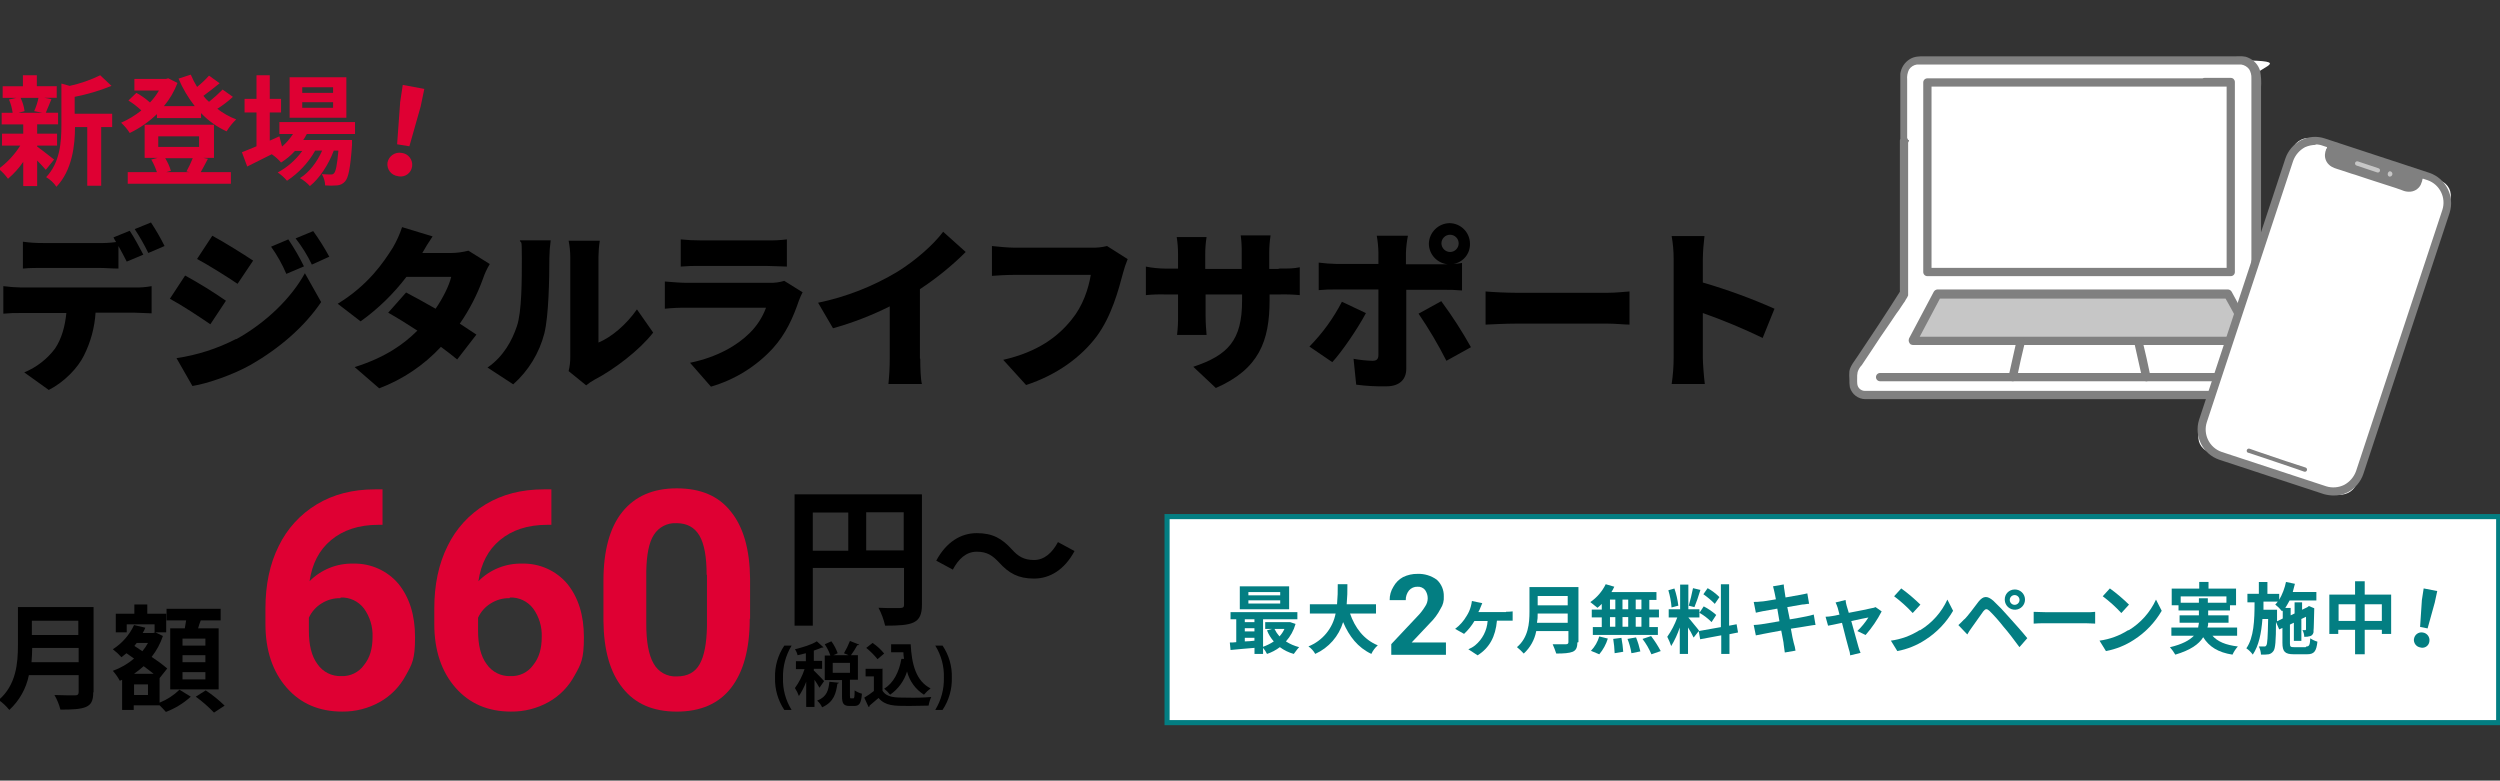<?xml version="1.0" encoding="UTF-8"?>
<svg id="_レイヤー_1" data-name="レイヤー 1" xmlns="http://www.w3.org/2000/svg" xmlns:xlink="http://www.w3.org/1999/xlink" viewBox="0 0 980 306">
  <rect x="0" y="0" width="980" height="306" fill="#333333" stroke="none"/>
  <defs>
    <style>
      .cls-1 {
        stroke-miterlimit: 6.8;
        stroke-width: 203.82px;
      }

      .cls-1, .cls-2 {
        stroke: #fff;
      }

      .cls-1, .cls-2, .cls-3 {
        fill: none;
      }

      .cls-2 {
        stroke-width: 203.63px;
      }

      .cls-2, .cls-4 {
        stroke-miterlimit: 10;
      }

      .cls-5 {
        fill: #df0033;
      }

      .cls-6 {
        fill: #037e82;
      }

      .cls-7 {
        clip-path: url(#clippath-4);
      }

      .cls-8, .cls-4 {
        fill: #fff;
      }

      .cls-9 {
        clip-path: url(#clippath-1);
      }

      .cls-10 {
        clip-path: url(#clippath-3);
      }

      .cls-4 {
        stroke: #037e82;
        stroke-width: 2px;
      }

      .cls-11 {
        clip-path: url(#clippath-2);
      }

      .cls-12 {
        fill: gray;
      }

      .cls-13 {
        fill: #c6c6c6;
      }

      .cls-14 {
        clip-path: url(#clippath);
      }
    </style>
    <clipPath id="clippath">
      <rect class="cls-3" x=".78" y="542.55" width="767" height="783.71"/>
    </clipPath>
    <clipPath id="clippath-1">
      <rect class="cls-3" x="-478.7" y="542.37" width="1188.7" height="304.57"/>
    </clipPath>
    <clipPath id="clippath-2">
      <rect class="cls-3" x="1525.73" y="560.16" width="768.26" height="783.94"/>
    </clipPath>
    <clipPath id="clippath-3">
      <rect class="cls-3" x="1526.24" y="559.61" width="767.76" height="784.5"/>
    </clipPath>
    <clipPath id="clippath-4">
      <rect class="cls-3" x="1046.31" y="559.41" width="1189.85" height="304.87"/>
    </clipPath>
  </defs>
  <g id="_グループ_30" data-name="グループ 30">
    <g id="_グループ_29" data-name="グループ 29">
      <g id="_グループ_69" data-name="グループ 69">
        <rect id="_長方形_10" data-name="長方形 10" class="cls-4" x="457.49" y="202.51" width="521.99" height="80.76"/>
        <g id="_グループ_21" data-name="グループ 21">
          <path id="_パス_47" data-name="パス 47" class="cls-6" d="M507.86,244.57c-.71,2.55-2.01,4.9-3.78,6.87,1.6,1.02,3.35,1.78,5.18,2.24-.7.7-1.54,1.96-2.1,2.66-1.97-.54-3.82-1.45-5.46-2.66-1.52,1.16-3.23,2.06-5.04,2.66-.41-.85-.93-1.66-1.54-2.38v2.38h-3.36v-2.38c-3.36.28-6.72.56-9.39.84l-.28-2.94c.84.02,1.69-.03,2.52-.14v-8.97h-2.24v-2.8h26.2v2.8h-13.45v10.79c1.48-.53,2.89-1.23,4.2-2.1-1.13-1.29-2.03-2.75-2.66-4.34l1.96-.56h-2.66v-2.66h9.81l2.1.7h0ZM505.34,238.82h-19.34v-8.97h19.34v8.97ZM487.96,242.75v1.12h3.78v-1.12h-3.78ZM487.96,247.51h3.78v-1.26h-3.78v1.26ZM487.96,251.43c1.27-.02,2.53-.12,3.78-.28v-1.12h-3.78v1.4h0ZM501.84,232.1h-12.47v1.26h12.47v-1.26ZM501.84,235.32h-12.47v1.26h12.47v-1.26ZM499.59,246.53c.52,1.06,1.18,2.05,1.96,2.94.81-.87,1.47-1.86,1.96-2.94h-3.92Z"/>
          <path id="_パス_48" data-name="パス 48" class="cls-6" d="M529.16,240.36c1.96,5.74,5.46,10.37,10.93,12.61-1.07.93-1.93,2.08-2.52,3.36-5.32-2.52-8.69-6.87-11.07-12.47-1.67,5.54-5.65,10.09-10.93,12.47-.65-1.17-1.56-2.18-2.66-2.94,5.51-2.2,9.53-7.06,10.65-12.89h-10.09v-3.64h10.65c.23-2.61.32-5.23.28-7.85h3.78c.04,2.62-.05,5.24-.28,7.85h11.49v3.64h-10.37l.14-.14Z"/>
          <path id="_パス_49" data-name="パス 49" class="cls-6" d="M566.82,256.69h-21.44v-4.2l10.09-10.72c1.21-1.2,2.26-2.54,3.15-3.99,1.4-1.95,1.4-4.57,0-6.52-.72-.87-1.82-1.34-2.94-1.26-1.29-.05-2.53.49-3.36,1.47-.85,1.08-1.3,2.41-1.26,3.78h-6.31c-.03-1.86.48-3.68,1.47-5.25.87-1.6,2.18-2.92,3.78-3.78,1.77-.86,3.71-1.29,5.67-1.26,2.71-.1,5.38.71,7.57,2.31,1.81,1.67,2.81,4.05,2.73,6.51.12,1.71-.32,3.4-1.26,4.83-1.08,2.11-2.5,4.03-4.2,5.68l-7.15,7.57h13.45v5.04h0v-.21Z"/>
          <path id="_パス_50" data-name="パス 50" class="cls-6" d="M590.44,239.8c.84.02,1.69-.02,2.52-.14v3.64h-6.16c-.56,6.3-2.94,10.65-7.57,13.59l-3.64-2.38c.96-.38,1.86-.9,2.66-1.54,2.87-2.37,4.64-5.81,4.9-9.53h-5.18c-1.1,1.87-2.47,3.57-4.06,5.04l-3.5-1.96c1.82-1.36,3.35-3.07,4.48-5.04.77-1.16,1.33-2.44,1.68-3.78.19-.69.33-1.39.42-2.1l4.06.84c-.28.7-.56,1.26-.7,1.68-.22.63-.5,1.24-.84,1.82h10.79l.14-.14Z"/>
          <path id="_パス_51" data-name="パス 51" class="cls-6" d="M618.32,251.85c0,2.1-.56,3.08-1.82,3.64-1.4.56-3.5.7-6.45.7-.41-1.24-.87-2.45-1.4-3.64h5.19c.7,0,.98-.28.98-.84v-4.34h-12.61c-.63,3.4-2.35,6.49-4.9,8.83-.82-.91-1.71-1.75-2.66-2.52,4.48-3.78,4.9-9.39,4.9-13.87v-9.67h19.2v21.58h0l-.43.14ZM614.54,244.15v-3.64h-11.77c.04,1.22-.05,2.44-.28,3.64h12.05ZM602.77,233.64v3.64h11.77v-3.64h-11.77Z"/>
          <path id="_パス_52" data-name="パス 52" class="cls-6" d="M627.89,236.72c-.52.55-1.09,1.07-1.68,1.54l-2.8-2.24c2.58-1.78,4.66-4.19,6.03-7.01l3.36.98c-.32.73-.69,1.43-1.12,2.1h17.65v3.08h-2.8v3.78h3.78v3.08h-3.78v3.78h3.36v3.09h-25.5v-3.08h3.5v-3.79h-3.92v-3.08h3.92v-2.1h0v-.14ZM623.69,255.08c1.5-1.58,2.61-3.5,3.22-5.6l3.36.84c-.69,2.26-1.84,4.36-3.36,6.16l-3.36-1.4h.14,0ZM631.11,238.82h2.1v-3.78h-2.1v3.78ZM631.11,245.69h2.1v-3.78h-2.1v3.78ZM635.6,250.03c.34,1.81.58,3.63.7,5.46l-3.36.56c-.07-1.88-.26-3.75-.56-5.6l3.22-.42h0ZM638.26,238.82v-3.78h-2.25v3.78h2.25ZM636.02,241.9v3.78h2.24v-3.78h-2.24ZM641.34,249.89c.71,1.77,1.27,3.6,1.68,5.46l-3.5.7c-.3-1.92-.82-3.8-1.54-5.6l3.22-.56h.14,0ZM643.44,235.04h-2.24v3.78h2.24v-3.78ZM643.44,241.9h-2.24v3.78h2.24v-3.78ZM647.22,249.33c1.42,1.85,2.69,3.82,3.78,5.89l-3.64,1.26c-.91-2.15-2.08-4.17-3.5-6.02l3.36-1.12h0Z"/>
          <path id="_パス_53" data-name="パス 53" class="cls-6" d="M663.8,249.75c-.6-1.32-1.3-2.58-2.1-3.78v10.37h-3.23v-10.37c-.84,2.55-1.97,4.99-3.36,7.29-.43-1.25-.94-2.46-1.54-3.64,1.64-2.34,2.96-4.88,3.92-7.57h-3.36v-3.22h4.48v-9.67h3.22v9.67h4.34v3.22h-4.34c.84,1.12,3.64,4.34,4.2,5.18l-2.1,2.66h0l-.14-.14ZM655.25,238.12c-.17-2.28-.6-4.54-1.26-6.73l2.38-.7c.75,2.18,1.26,4.44,1.54,6.73l-2.66.7h0ZM666.6,231.12c-.7,2.38-1.68,5.18-2.38,6.87l-2.24-.56c.56-1.82,1.26-4.76,1.68-6.87l2.94.7h0v-.14ZM677.95,248.35v7.99h-3.22v-7.29l-8.27,1.54-.56-3.22,8.69-1.54v-16.81h3.22v16.25l2.94-.56.56,3.22-3.5.7h0l.14-.28ZM667.86,237.7c1.77.9,3.42,2.04,4.9,3.36l-1.82,2.8c-1.42-1.42-3.02-2.65-4.76-3.64l1.68-2.52h0ZM672.2,236.72c-1.37-1.4-2.88-2.66-4.48-3.78l1.68-2.38c1.69.96,3.24,2.13,4.62,3.5l-1.82,2.66h0Z"/>
        </g>
        <g id="_グループ_20" data-name="グループ 20">
          <path id="_パス_54" data-name="パス 54" class="cls-6" d="M711.55,244.99c-.7,0-1.96.29-3.08.44-1.4.29-3.78.58-6.45,1.02.42,2.48.84,4.52,1.12,5.54.32,1,.55,2.02.7,3.06l-4.2.73c-.14-1.17-.28-2.19-.42-3.06,0-.87-.56-3.06-.98-5.54-2.94.58-5.74,1.02-7.01,1.31s-2.24.44-2.94.58l-.84-4.08c1.03-.03,2.06-.13,3.08-.29,1.4-.15,4.06-.73,7.01-1.17l-.84-4.95c-2.52.44-4.9.87-5.74,1.02-.98.15-1.82.44-2.66.58l-.84-4.23c.94.02,1.87-.02,2.8-.15.98,0,3.22-.44,5.89-.87-.28-1.31-.42-2.33-.56-2.77-.14-.87-.42-1.6-.56-2.33l4.2-.73c.03.78.13,1.56.28,2.33,0,.44.28,1.46.42,2.77,2.52-.44,4.76-.87,5.74-1.02s2.1-.44,2.8-.58l.7,4.08c-.7,0-1.82.29-2.66.29l-5.89,1.02.98,4.81c2.66-.44,5.04-.87,6.45-1.17.99-.19,1.97-.44,2.94-.73l.7,4.08h-.14,0Z"/>
          <path id="_パス_55" data-name="パス 55" class="cls-6" d="M728.08,247.37c1.65-1.6,3.11-3.38,4.34-5.32-.7.14-3.64.7-6.72,1.4,1.12,4.06,2.38,8.55,2.8,10.09.22.81.5,1.61.84,2.38l-4.06.98c-.07-.86-.26-1.71-.56-2.52-.42-1.54-1.68-6.17-2.66-10.23-2.52.56-4.62.98-5.46,1.12l-.98-3.5c.89-.02,1.78-.12,2.66-.28.42,0,1.4-.28,2.8-.56-.28-1.12-.56-2.1-.7-2.66-.23-.72-.51-1.42-.84-2.1l3.92-.98c.07.76.21,1.51.42,2.24l.84,2.8c3.78-.7,7.85-1.54,8.97-1.82.53-.06,1.05-.2,1.54-.42l2.38,1.68c-1.71,3.33-3.83,6.44-6.3,9.25l-3.22-1.54h0Z"/>
          <path id="_パス_56" data-name="パス 56" class="cls-6" d="M752.72,247.03c4.67-2.85,8.37-7.02,10.65-11.99l2.24,4.39c-2.68,4.62-6.42,8.53-10.93,11.4-3.32,2.17-7.03,3.66-10.93,4.39l-2.52-4.09c3.99-.53,7.81-1.93,11.21-4.09h.28ZM752.72,237.09l-2.94,3.22c-2.23-2.41-4.66-4.61-7.29-6.58l2.8-3.07c2.68,1.95,5.21,4.1,7.57,6.43h-.14,0Z"/>
          <path id="_パス_57" data-name="パス 57" class="cls-6" d="M770.04,242.82c1.4-1.47,3.64-4.4,5.6-7.04,1.82-2.2,3.36-2.35,5.74-.29,2.12,2,4.13,4.1,6.03,6.31,1.96,2.2,5.18,5.72,7.29,8.36l-3.08,3.52c-1.82-2.49-4.48-6.02-6.3-8.07-1.69-2.17-3.51-4.23-5.46-6.16-.98-.88-1.54-.88-2.38.15-1.12,1.61-3.22,4.55-4.48,6.31-.67.89-1.28,1.82-1.82,2.79l-3.5-3.67c.84-.73,1.54-1.47,2.38-2.35h0v.15ZM789.65,231.08c2.19-.1,4.05,1.59,4.15,3.78.1,2.19-1.59,4.05-3.78,4.15-2.19.1-4.05-1.59-4.15-3.78,0-.06,0-.12,0-.18-.06-2.13,1.62-3.91,3.75-3.96,0,0,.02,0,.03,0ZM789.65,237.09c1.05.05,1.95-.77,2-1.82.05-1.05-.77-1.95-1.82-2-1.05-.05-1.95.77-2,1.82,0,.03,0,.06,0,.09,0,1.02.8,1.87,1.82,1.91Z"/>
          <path id="_パス_58" data-name="パス 58" class="cls-6" d="M797.2,239.84c1.12,0,3.22.14,4.76.14h15.84c1.17.04,2.34-.01,3.5-.14v4.62c-.7,0-2.24-.14-3.5-.14h-15.84c-1.68,0-3.64,0-4.76.14v-4.62Z"/>
          <path id="_パス_59" data-name="パス 59" class="cls-6" d="M834.5,247.03c4.67-2.85,8.37-7.02,10.65-11.99l2.24,4.39c-2.68,4.62-6.42,8.53-10.93,11.4-3.32,2.17-7.03,3.66-10.93,4.39l-2.52-4.09c3.99-.53,7.81-1.93,11.21-4.09h.28ZM834.5,237.09l-2.94,3.22c-2.23-2.41-4.66-4.61-7.29-6.58l2.8-3.07c2.68,1.95,5.21,4.1,7.57,6.43h-.14,0Z"/>
          <path id="_パス_60" data-name="パス 60" class="cls-6" d="M867.15,249.06c2.1,2.47,5.32,3.78,10.09,4.36-.86.95-1.57,2.03-2.1,3.2-5.6-.87-9.11-3.05-11.49-6.83-1.68,2.76-5.04,5.09-10.93,6.83-.61-1.03-1.31-2.01-2.1-2.91,4.9-1.16,7.71-2.76,9.39-4.51h-8.83v-3.2h10.51c0-.58.28-1.31.28-1.89h-7.57v-2.91h7.57v-1.89h-7.99v-2.04h-2.67v-6.54h10.79v-2.62h3.64v2.62h10.79v6.54h-2.38v2.04h-8.55v1.89h7.99v2.91h-7.99c.04.64-.05,1.29-.28,1.89h11.63v3.2h-9.67l-.14-.15ZM861.97,236.27v-1.74h3.5v1.74h7.29v-2.47h-17.93v2.47h7.15Z"/>
          <path id="_パス_61" data-name="パス 61" class="cls-6" d="M904.09,253.42c1.12,0,1.4-.58,1.54-3.2.86.58,1.8,1.02,2.8,1.31-.42,3.78-1.26,4.94-4.06,4.94h-5.18c-3.5,0-4.48-1.02-4.48-4.51v-5.81l-1.26.58-1.26-2.91c0,7.41-.28,10.46-.98,11.34-.42.65-1.07,1.11-1.82,1.31-1.02.14-2.05.18-3.08.14-.06-1.11-.35-2.2-.84-3.2h2.1c.42,0,.56,0,.84-.44.42-.58.56-3.2.7-10.32h-2.24c-.42,5.52-1.4,10.46-3.78,13.95-.69-.96-1.55-1.8-2.52-2.47,2.94-4.21,3.22-10.9,3.22-18.02h-2.8v-3.34h4.48v-4.64h3.36v4.65h4.62v2.32c1.26-2.17,2.16-4.52,2.66-6.98l3.5.73c-.28,1.02-.56,2.18-.84,3.2h9.25v3.34h-10.5c-.56,1.02-1.12,2.04-1.68,2.91h2.1v2.91l1.54-.73v-4.36h2.94v2.9l2.1-1.02h0l.56-.44,2.1.87v.44c-.14,4.36-.14,7.41-.28,8.43.14.9-.4,1.76-1.26,2.04-.77.24-1.58.34-2.38.29,0-.92-.24-1.82-.7-2.62h.98c.28,0,.42,0,.42-.44v-4.8l-1.82.87v8.58h-2.94v-7.12l-1.54.73v7.41c0,1.31.28,1.45,1.68,1.45h4.48l.28-.29ZM894.84,242.52v-3.2l-.28.29c-.78-.98-1.67-1.85-2.66-2.62.36-.36.69-.75.98-1.16h-5.6v3.2h5.32v4.51l2.38-1.16h0l-.15.15Z"/>
          <path id="_パス_62" data-name="パス 62" class="cls-6" d="M937.33,233.23v15.26h-3.64v-1.6h-6.72v9.59h-3.78v-9.59h-6.59v1.6h-3.5v-15.4h10.09v-5.23h3.78v5.23h10.37v.15ZM923.32,243.4v-6.54h-6.59v6.54h6.59ZM933.68,243.4v-6.54h-6.72v6.54h6.72Z"/>
          <path id="_パス_63" data-name="パス 63" class="cls-6" d="M946.29,250.44c.22-1.61,1.7-2.74,3.31-2.52.06,0,.12.02.19.03,1.64.24,2.78,1.77,2.54,3.42,0,.03-.01.07-.02.1-.17,1.52-1.54,2.6-3.05,2.43-.15-.02-.3-.05-.45-.09-1.64-.24-2.78-1.77-2.54-3.42,0-.03.01-.07.02-.1h0v.15ZM949.38,235.2l.7-4.54,5.32,1.03-.98,4.54-2.8,10.11-2.94-.59.7-10.55h0Z"/>
        </g>
      </g>
      <g id="_グループ_14" data-name="グループ 14">
        <path id="_パス_42" data-name="パス 42" class="cls-5" d="M149.95,191.82v13.91h-1.69c-7.67,0-13.78,2.08-18.47,5.98s-7.41,9.23-8.45,16.12c4.53-4.56,10.74-7.06,17.17-6.89,6.79-.17,13.3,2.74,17.69,7.93,4.29,5.33,6.5,12.22,6.5,20.94s-1.17,10.53-3.64,14.96c-2.33,4.36-5.84,7.97-10.14,10.4-4.53,2.54-9.64,3.84-14.83,3.77-8.97,0-16.26-3.12-21.72-9.36s-8.32-14.56-8.32-24.96v-6.11c0-9.23,1.69-17.43,5.2-24.45,3.29-6.8,8.48-12.49,14.96-16.38,6.5-3.9,14.04-5.85,22.76-5.85h2.99ZM133.43,234.48c-2.62-.05-5.2.67-7.41,2.08-2.17,1.33-3.89,3.28-4.94,5.59v5.07c0,5.59,1.04,10.01,3.38,13.13,2.11,3.07,5.64,4.84,9.36,4.68,3.48.15,6.81-1.46,8.84-4.29,2.34-2.86,3.38-6.5,3.38-11.05.16-4-1.03-7.94-3.38-11.18-2.16-2.82-5.55-4.42-9.1-4.29h0l-.13.26Z"/>
        <path id="_パス_43" data-name="パス 43" class="cls-5" d="M216.14,191.82v13.91h-1.69c-7.67,0-13.78,2.08-18.47,5.98s-7.41,9.23-8.45,16.12c4.53-4.56,10.74-7.06,17.17-6.89,6.79-.17,13.3,2.74,17.69,7.93,4.29,5.33,6.5,12.22,6.5,20.94s-1.17,10.53-3.64,14.96c-2.33,4.36-5.84,7.97-10.14,10.4-4.53,2.54-9.64,3.84-14.83,3.77-8.97,0-16.26-3.12-21.72-9.36s-8.32-14.56-8.32-24.96v-6.11c0-9.23,1.69-17.43,5.2-24.45,3.29-6.8,8.48-12.49,14.96-16.38,6.5-3.9,14.04-5.85,22.76-5.85h2.99ZM199.75,234.48c-2.62-.05-5.2.67-7.41,2.08-2.17,1.33-3.89,3.28-4.94,5.59v5.07c0,5.59,1.04,10.01,3.38,13.13,2.11,3.07,5.64,4.84,9.36,4.68,3.48.15,6.81-1.46,8.84-4.29,2.34-2.86,3.38-6.5,3.38-11.05.16-4-1.03-7.94-3.38-11.18-2.16-2.82-5.55-4.42-9.1-4.29h0l-.13.26Z"/>
        <path id="_パス_44" data-name="パス 44" class="cls-5" d="M293.9,242.54c0,11.83-2.47,20.81-7.28,27.05s-11.96,9.36-21.33,9.36-16.39-3.12-21.2-9.23c-4.94-6.11-7.41-14.82-7.54-26.27v-15.74c0-11.83,2.47-20.94,7.41-27.05s11.96-9.23,21.33-9.23,16.39,2.99,21.2,9.1c4.94,6.11,7.41,14.82,7.54,26.27v15.74h-.13ZM277,225.37c0-7.02-.91-12.22-2.86-15.48s-4.94-4.81-8.97-4.81c-3.56-.2-6.94,1.54-8.84,4.55-1.95,2.99-2.86,7.8-2.99,14.3v20.68c0,6.89.91,12.09,2.86,15.48,1.8,3.31,5.34,5.28,9.1,5.07,4.16,0,7.15-1.56,8.97-4.81s2.73-8.19,2.86-14.82v-20.28h0l-.13.13Z"/>
        <path id="_パス_45" data-name="パス 45" d="M36.55,271.41c0,3.25-.78,4.81-2.86,5.72-2.21.91-5.33,1.04-10.01,1.04-.5-2.01-1.29-3.94-2.34-5.72,3.25.13,7.02.13,8.06.13s1.43-.39,1.43-1.3v-6.63H11.32c-1.05,5.25-3.74,10.03-7.67,13.65-1.19-1.49-2.59-2.81-4.16-3.9,6.89-5.85,7.54-14.57,7.54-21.46v-14.96h29.65v33.42h-.13ZM30.83,259.57v-5.59H12.62c0,1.69-.13,3.64-.26,5.59h18.47ZM12.49,243.32v5.59h18.21v-5.59H12.49Z"/>
        <path id="_パス_46" data-name="パス 46" d="M62.56,275.44c2.91-1.16,5.56-2.89,7.8-5.07l4.42,2.73c-2.85,2.59-6.16,4.62-9.75,5.98-.65-.78-1.56-1.69-2.47-2.6h-10.14v1.82h-4.55v-11.83l-.91.39c-.76-1.4-1.68-2.71-2.73-3.9,3.04-1.09,5.86-2.72,8.32-4.81l-2.99-2.08-1.95,1.56c-1.03-1.14-2.16-2.19-3.38-3.12,3.62-2.31,6.51-5.6,8.32-9.49l4.42,1.04c-.27.73-.62,1.43-1.04,2.08h4.16l.78-.26,2.99,1.43c-1,2.96-2.49,5.73-4.42,8.19,2.13,1.39,4.17,2.91,6.11,4.55l-2.99,3.77h0v9.36h0v.26ZM49.81,247.87h-4.42v-7.28h7.28v-3.64h5.07v3.64h7.41v7.28h-4.55v-3.12h-10.92v3.12h.13ZM58.01,268.29h-5.46v4.16h5.46v-4.16ZM60.22,264.13c-1.17-.91-2.47-1.95-3.9-2.99-1.2,1.07-2.46,2.07-3.77,2.99h7.67ZM53.59,252.03c-.26.39-.65.78-.91,1.17l3.12,2.08c.85-1,1.6-2.09,2.21-3.25h-4.42ZM72.44,246.31c.13-1.04.39-2.08.52-3.12h-7.67v-4.55h21.2v4.55h-7.8c-.4,1.02-.75,2.06-1.04,3.12h8.06v23.93h-18.99v-23.93h5.72,0ZM80.51,250.34h-8.97v2.73h8.97v-2.73ZM80.51,256.84h-8.97v2.73h8.97v-2.73ZM80.51,263.47h-8.97v2.86h8.97v-2.86ZM80.64,270.63c2.65,1.76,5.13,3.76,7.41,5.98l-4.16,2.73c-2.19-2.3-4.58-4.39-7.15-6.24l3.9-2.47h0Z"/>
        <path id="_パス_64" data-name="パス 64" d="M361.4,193.9v43.17c0,7.41-3.64,8.19-14.43,8.19-.56-2.44-1.43-4.81-2.6-7.02,2.34.13,4.68.13,6.5.13,3.12,0,3.51,0,3.51-1.43v-14.3h-35.76v22.63h-7.15v-51.5h49.81l.13.13ZM318.61,200.92v14.96h13.91v-14.96h-13.91ZM339.55,215.75h14.7v-14.95h-14.7v14.95Z"/>
        <path id="_パス_65" data-name="パス 65" d="M421.22,216.01c-3.9,7.28-9.62,10.79-15.86,10.79s-9.88-2.08-13.78-6.37c-2.47-2.6-4.55-4.16-8.71-4.16s-7.15,2.86-9.36,7.02l-6.5-3.51c3.9-7.28,9.62-10.79,15.86-10.79s9.88,2.08,13.78,6.37c2.47,2.73,4.68,4.16,8.71,4.16s7.15-2.86,9.36-7.02l6.5,3.51Z"/>
        <g id="_グループ_19" data-name="グループ 19">
          <path id="_パス_66" data-name="パス 66" d="M307.45,278.3c-2.49-3.73-3.76-8.13-3.64-12.61-.14-4.48,1.13-8.9,3.64-12.61h2.86c-2.31,3.79-3.49,8.17-3.38,12.61-.15,4.45,1.03,8.84,3.38,12.61h-2.86Z"/>
          <path id="_パス_67" data-name="パス 67" d="M319.28,263.09c.78.78,3.25,3.25,3.77,3.9l-1.82,2.6c-.6-1.07-1.25-2.11-1.95-3.12v10.66h-3.25v-9.88c-.74,1.97-1.7,3.84-2.86,5.59-.39-1.1-.91-2.15-1.56-3.12,1.64-2.26,2.91-4.76,3.77-7.41h-3.38v-3.12h3.9v-3.12c-1.04.26-2.21.52-3.25.78-.18-.84-.53-1.64-1.04-2.34,3.12-.78,6.63-1.82,8.58-3.12l2.6,2.34c0,.13-.39.13-.65.13-.91.39-1.95.78-3.12,1.17v4.02h3.25v3.12h-3.25v.78h0l.26.13ZM328.9,267.51c0,.26-.26.39-.65.52-.52,3.64-1.3,7.15-5.98,9.23-.44-1-1.11-1.89-1.95-2.6,3.9-1.56,4.42-4.16,4.81-7.41l3.77.39h0v-.13ZM333.19,272.84c0,.78,0,.91.39.91h.91c.39,0,.52-.39.52-3.12.88.59,1.84,1.03,2.86,1.3-.26,3.77-1.04,4.81-2.99,4.81h-1.82c-2.47,0-2.99-1.04-2.99-3.9v-6.24h-6.77v-9.62h2.21c-.52-1.57-1.27-3.06-2.21-4.42l2.6-1.17c1.05,1.43,1.88,3.01,2.47,4.68l-1.69.78h5.98l-1.82-.78c.91-1.54,1.69-3.15,2.34-4.81l3.64,1.43c0,.13-.39.26-.78.26-.73,1.36-1.56,2.66-2.47,3.9h2.73v9.62h-3.12v6.24h0v.13ZM326.43,259.84v3.9h6.76v-3.9h-6.76Z"/>
          <path id="_パス_68" data-name="パス 68" d="M345.94,262.04v8.71c1.69,2.73,4.94,2.73,9.75,2.73,3.12.08,6.25,0,9.36-.26-.5,1.07-.85,2.21-1.04,3.38-1.95,0-4.81.13-7.54.13-6.11,0-9.36,0-12.09-3.12-1.17,1.04-2.47,2.08-3.51,2.99,0,.26,0,.52-.39.52l-1.69-3.64c1.32-.78,2.58-1.65,3.77-2.6v-5.72h-3.25v-2.99h6.37l.26-.13ZM342.04,252.03c1.72,1.15,3.25,2.55,4.55,4.16l-2.6,2.21c-1.31-1.63-2.79-3.11-4.42-4.42l2.47-1.95ZM349.45,252.55h7.54c.39,7.8,2.08,14.43,7.8,17.3-.96.72-1.83,1.55-2.6,2.47-3.29-2.08-5.66-5.33-6.63-9.1-1.12,3.7-3.46,6.9-6.63,9.1-.68-.87-1.47-1.66-2.34-2.34,3.64-2.21,5.85-6.5,6.76-11.7h1.04c-.16-.86-.25-1.73-.26-2.6h-4.81v-3.13h.13Z"/>
          <path id="_パス_69" data-name="パス 69" d="M369.48,253.07c2.51,3.72,3.78,8.13,3.64,12.61.12,4.48-1.15,8.89-3.64,12.61h-2.86c2.31-3.79,3.49-8.17,3.38-12.61.15-4.45-1.03-8.84-3.38-12.61h2.86Z"/>
        </g>
      </g>
      <g id="_グループ_17" data-name="グループ 17">
        <path id="_パス_70" data-name="パス 70" d="M52.67,112.69c2.27.07,4.53-.11,6.76-.52v10.66c-1.82,0-4.68-.26-6.76-.26h-15.21c-.37,5.84-1.92,11.55-4.55,16.78-2.34,4.81-7.67,10.4-13.79,13.52l-9.62-6.89c4.8-1.97,8.98-5.21,12.09-9.36,2.6-3.9,3.9-8.71,4.42-13.92H8.2c-2.3-.04-4.6.04-6.89.26v-10.79c2.29.3,4.59.48,6.89.52,0,0,44.47,0,44.47,0ZM16.91,105.02c-2.34,0-5.59,0-7.93.26v-10.53c2.63.37,5.28.54,7.93.52h21.59c2.35.06,4.7-.07,7.02-.39-.4-.58-.74-1.19-1.04-1.82l6.37-2.6c1.69,2.47,4.03,6.89,5.33,9.36l-6.5,2.73c-.91-1.82-2.08-4.03-3.25-6.11v8.84c-2.47,0-5.33-.26-7.93-.26h-21.59ZM58.14,99.17c-1.57-3.23-3.35-6.36-5.33-9.36l6.37-2.6c1.96,2.97,3.74,6.05,5.33,9.23l-6.37,2.73h0Z"/>
        <path id="_パス_71" data-name="パス 71" d="M88.57,117.89l-6.11,9.23c-4.16-2.86-11.05-7.41-15.87-10.01l5.98-9.1c5.5,3.01,10.84,6.31,16,9.88h0ZM92.6,132.98c11.7-6.5,21.59-16.13,26.92-25.88l6.37,11.31c-6.5,9.62-16.26,18.08-27.57,24.58-6.89,3.9-17.04,7.41-22.89,8.32l-6.24-10.92c8.17-1.2,16.08-3.75,23.41-7.54h0v.13ZM99.23,102.16l-6.11,9.1c-4.03-2.73-11.05-7.15-15.87-9.75l5.98-9.1c4.81,2.6,12.09,7.15,16,9.75h0ZM119.26,104.37l-7.02,2.99c-1.6-3.76-3.6-7.34-5.98-10.66l6.76-2.86c2.28,3.37,4.32,6.89,6.11,10.53h.13ZM129.14,100.6l-6.89,3.12c-1.74-3.65-3.88-7.09-6.37-10.27l6.89-2.86c2.34,3.24,4.47,6.63,6.37,10.14v-.13Z"/>
        <path id="_パス_72" data-name="パス 72" d="M191.95,103.59c-1.07,1.76-1.94,3.64-2.6,5.59-2.25,6.27-5.31,12.21-9.1,17.69,2.47,1.69,4.81,3.12,6.5,4.29l-7.54,9.75c-1.69-1.43-3.9-3.12-6.37-4.94-6.7,7.21-14.98,12.78-24.19,16.25l-9.62-8.32c11.96-3.77,19.25-8.97,24.58-14.3-4.16-2.73-8.19-5.2-11.44-7.02l7.02-7.93c3.38,1.82,7.54,4.03,11.57,6.37,2.86-4.16,5.33-9.1,6.11-12.48h-17.56c-5.08,6.67-11.13,12.54-17.95,17.43l-8.97-6.9c12.09-7.41,17.95-16.25,21.59-21.98,1.49-2.55,2.72-5.25,3.64-8.06l11.96,3.64c-1.43,2.08-3.12,4.81-4.03,6.5h11.31c2.28-.02,4.55-.33,6.76-.91l8.32,5.2h0v.13Z"/>
        <path id="_パス_73" data-name="パス 73" d="M191.17,144.03c6.24-4.29,9.62-10.66,11.44-16.13,1.95-5.59,1.95-18.08,1.95-26.66s-.26-5.2-.78-7.02h12.09c-.31,2.28-.49,4.59-.52,6.89,0,8.32-.26,22.63-1.95,29.52-1.98,7.75-6.24,14.72-12.22,20.03l-10.14-6.63h.13ZM222.9,145.46c.45-1.83.67-3.71.65-5.59v-39.14c-.01-2.14-.23-4.27-.65-6.37h12.22c-.33,2.11-.5,4.24-.52,6.37v33.55c5.07-2.08,10.92-7.02,15.08-13l6.37,9.1c-5.46,7.02-15.48,14.57-23.02,18.47-1.15.63-2.24,1.37-3.25,2.21l-6.89-5.59h0Z"/>
        <path id="_パス_74" data-name="パス 74" d="M314.58,114.64c-.54,1.06-1.02,2.14-1.43,3.25-2.21,6.5-5.07,13-10.14,18.6-6.57,7.16-14.99,12.37-24.32,15.08l-8.19-9.36c10.66-2.21,18.47-6.76,23.41-11.7,2.83-2.79,5-6.16,6.37-9.88h-30.95c-2.91-.04-5.82.09-8.71.39v-10.67c3.12.26,6.37.52,8.71.52h32.38c1.94.05,3.87-.21,5.72-.78l7.28,4.55h-.13ZM266.85,93.84c2.55.27,5.11.4,7.67.39h25.88c2.69.07,5.39-.06,8.06-.39v10.66c-1.95,0-5.59-.26-8.19-.26h-25.75c-2.56-.05-5.12.04-7.67.26v-10.66h0Z"/>
        <path id="_パス_75" data-name="パス 75" d="M360.74,140.65c0,3.25.13,7.93.65,9.88h-13.13c.34-3.28.52-6.58.52-9.88v-20.55c-7.12,3.56-14.57,6.44-22.24,8.58l-5.85-10.01c11.02-2.28,21.57-6.41,31.21-12.22,6.89-4.29,13.92-10.4,17.82-15.6l8.84,7.93c-5.47,5.45-11.49,10.33-17.95,14.57v27.18h0l.13.13Z"/>
        <path id="_パス_76" data-name="パス 76" d="M442.02,101.64c-.72,1.78-1.33,3.6-1.82,5.46-1.69,6.37-4.42,16.78-10.27,24.71-6.11,8.19-15.73,15.21-27.7,19.12l-8.97-9.88c13.65-3.12,21.46-9.1,26.79-15.74,4.42-5.33,6.63-12.09,7.54-17.56h-29.91c-3.38,0-7.15.26-8.84.39v-11.7c2.08.26,6.63.65,8.84.65h30.04c2.1.07,4.2-.14,6.24-.65l8.19,5.2h-.13,0Z"/>
        <path id="_パス_77" data-name="パス 77" d="M501.32,105.28c3.9,0,5.85,0,8.19-.52v10.93c-2.72-.25-5.46-.34-8.19-.26h-3.64v2.21c0,16.13-4.16,27.05-21.07,34.46l-8.84-8.32c13.65-4.55,19.12-10.4,19.12-25.88v-2.47h-14.3v8.19c0,3.38.26,5.98.39,7.67h-11.58c.31-2.55.44-5.11.39-7.67v-8.19h-4.94c-2.56-.08-5.12.01-7.67.26v-11.18c2.53.5,5.1.76,7.67.78h4.94v-5.59c0-2.26-.16-4.53-.52-6.76h11.7c-.35,2.28-.53,4.58-.52,6.89v5.59h14.3v-6.37c.04-2.26-.09-4.52-.39-6.76h11.7c-.34,2.24-.52,4.5-.52,6.76v6.37h3.64l.14-.13Z"/>
        <path id="_パス_78" data-name="パス 78" d="M535.39,122.84c-3.25,6.11-9.49,15.21-13.13,19.12l-8.97-6.11c5.11-5.18,9.4-11.1,12.74-17.56l9.36,4.42h0v.13ZM551.26,113.6v30.95c0,4.16-2.6,6.89-7.8,6.89-3.96.08-7.91-.13-11.83-.65l-1.04-10.14c2.45.45,4.92.71,7.41.78,1.56,0,2.34-.52,2.34-2.34v-25.62h-16.39c-2.34-.05-4.69.04-7.02.26v-10.79c2.33.3,4.67.48,7.02.52h16.39v-4.55c-.05-2.18-.27-4.35-.65-6.5h12.22c-.44,2.19-.7,4.4-.78,6.63v4.55h16.39c-4.17-.39-7.37-3.87-7.41-8.06.11-4.41,3.66-7.95,8.06-8.06,4.44.02,8.04,3.62,8.06,8.06.12,3.9-2.66,7.29-6.5,7.93,1.14-.04,2.27-.17,3.38-.39v10.79c-2.42-.21-4.85-.3-7.28-.26h-14.57ZM565.04,118.15c4.23,5.73,8.1,11.73,11.57,17.95l-9.62,5.33c-3.24-6.39-6.89-12.56-10.92-18.47l8.97-4.94h0v.13ZM568.42,98.78c1.87,0,3.38-1.51,3.38-3.38,0-1.87-1.51-3.38-3.38-3.38-1.87,0-3.38,1.51-3.38,3.38h0c.03,1.85,1.53,3.35,3.38,3.38h0Z"/>
        <path id="_パス_79" data-name="パス 79" d="M582.34,114.25c2.73.26,8.45.52,11.83.52h36.15c3.12,0,6.37-.39,8.45-.52v13c-1.82,0-5.59-.39-8.45-.39h-36.15c-3.9,0-8.97.26-11.83.39v-13Z"/>
        <path id="_パス_80" data-name="パス 80" d="M690.92,132.46c-7.62-3.68-15.43-6.94-23.41-9.75v17.56c0,1.82.39,7.28.78,10.27h-13c.51-3.4.77-6.83.78-10.27v-38.88c0-2.97-.26-5.92-.78-8.84h12.87c-.37,2.93-.59,5.89-.65,8.84v9.36c9.58,2.79,18.97,6.22,28.09,10.27l-4.68,11.57h0v-.13Z"/>
      </g>
      <g id="_グループ_16" data-name="グループ 16">
        <path id="_パス_81" data-name="パス 81" class="cls-5" d="M14.57,57.47c1.69,1.17,5.59,4.29,6.63,5.07l-3.25,4.03c-.78-.91-2.08-2.34-3.38-3.64v10.01h-5.46v-9.49c-1.69,2.47-3.7,4.7-5.98,6.63-1.04-1.45-2.27-2.76-3.64-3.9,3.36-2.48,6.23-5.57,8.45-9.1H.79v-4.68h8.32v-3.64H.66v-4.55h4.29c-.23-1.79-.71-3.54-1.43-5.2l2.86-.65H1.05v-4.55h7.93v-4.3h5.46v4.29h7.8v4.55h-4.81l2.73.52c-.91,2.08-1.56,3.9-2.21,5.33h4.81v4.55h-8.19v3.64h7.8v4.68h-7.8v.39h0ZM8.07,38.36c.8,1.64,1.32,3.39,1.56,5.2l-2.34.65h9.23l-3.12-.65c.76-1.66,1.32-3.41,1.69-5.2h-7.02ZM44.09,49.8h-4.42v23.01h-5.46v-23.01h-4.81c0,7.02-1.04,16.91-7.28,23.41-1.05-1.54-2.42-2.83-4.03-3.77,5.46-5.72,5.98-13.79,5.98-20.29v-16.39l3.25.91c4.14-.91,8.16-2.3,11.96-4.16l4.42,4.16c-4.66,1.89-9.5,3.33-14.43,4.29v6.63h14.7v5.2h.13,0Z"/>
        <path id="_パス_82" data-name="パス 82" class="cls-5" d="M91.3,37.97c-1.89,1.74-3.94,3.31-6.11,4.68,2.26,1.74,4.75,3.14,7.41,4.16-1.46,1.38-2.73,2.96-3.77,4.68-3.77-1.72-7.17-4.14-10.01-7.15v1.95h-17.3v-1.56c-3.14,3.02-6.74,5.52-10.66,7.41-.94-1.49-2.08-2.84-3.38-4.03,2.84-1.25,5.51-2.87,7.93-4.81-1.55-1.47-3.25-2.78-5.07-3.9l3.12-2.99c1.92,1.04,3.71,2.31,5.33,3.77,1.35-1.41,2.53-2.99,3.51-4.68h-9.62v-4.55h12.35l.91-.26,3.64,1.82c-1.26,3.31-3.06,6.39-5.33,9.1h12.1c-2.59-3.3-4.74-6.93-6.37-10.79l4.81-1.56c.69,1.67,1.52,3.28,2.47,4.81,1.68-1.34,3.25-2.82,4.68-4.42l4.16,2.99c-2.08,1.69-4.42,3.51-6.37,4.94.63.87,1.38,1.66,2.21,2.34,1.86-1.51,3.64-3.12,5.33-4.81l4.03,2.86h0ZM81.41,62.41c-1.04,1.95-1.95,3.77-2.73,5.07h11.83v4.55h-40.44v-4.55h11.44c-.57-1.72-1.31-3.37-2.21-4.94l2.47-.65h-5.07v-13h27.18v13h-4.16l1.82.39h0l-.13.13ZM62.04,57.6h16v-4.16h-16v4.16ZM64.77,62.02c.96,1.54,1.7,3.2,2.21,4.94l-1.82.52h9.23l-1.3-.26c.93-1.68,1.75-3.42,2.47-5.2h-10.79Z"/>
        <path id="_パス_83" data-name="パス 83" class="cls-5" d="M120.17,52.66c-.36.78-.79,1.52-1.3,2.21h19.12v1.95c-.65,9.23-1.43,12.87-2.73,14.3-.79.92-1.91,1.48-3.12,1.56-1.56.13-3.12.13-4.68,0-.05-1.56-.5-3.08-1.3-4.42,1.56.13,2.73.13,3.38.13s1.04,0,1.43-.52c.65-.65,1.17-3.12,1.69-8.84h-1.82c-1.95,5.33-5.59,10.92-9.36,13.91-1.13-1.24-2.44-2.29-3.9-3.12,3.64-2.21,6.76-6.37,8.71-10.79h-2.73c-2.69,4.77-6.48,8.82-11.05,11.83-1.06-1.25-2.28-2.34-3.64-3.25,3.81-2.05,7.1-4.94,9.62-8.45h-2.86c-1.6,1.77-3.44,3.3-5.46,4.55-1.06-1.24-2.29-2.34-3.64-3.25l-9.62,4.81-2.08-5.59c1.56-.65,3.64-1.43,5.72-2.34v-13.26h-4.68v-5.33h4.68v-9.23h5.2v9.23h4.42v5.33h-4.42v11.05l3.77-1.69,1.04,4.03c1.67-1.43,3.11-3.09,4.29-4.94h-5.33v-4.68h29.65v4.68h-18.72l-.26.13ZM135.77,46.16h-22.24v-15.87h22.24v15.87ZM130.57,34.2h-12.09v2.21h12.09v-2.21ZM130.57,40.05h-12.09v2.21h12.09v-2.21Z"/>
        <path id="_パス_84" data-name="パス 84" class="cls-5" d="M151.9,63.71c.51-2.58,3.01-4.27,5.59-3.77,2.56.31,4.38,2.64,4.07,5.2-.01.09-.02.18-.04.26-.4,2.46-2.72,4.13-5.18,3.73-.14-.02-.28-.05-.41-.09-2.56-.33-4.37-2.67-4.04-5.24,0-.03,0-.06.01-.1h0ZM156.84,40.18l1.04-6.89,8.45,1.56-1.43,6.89-4.42,15.6-4.81-.78,1.17-16.12h0v-.26Z"/>
      </g>
      <g id="_グループ_18" data-name="グループ 18">
        <path id="_パス_85" data-name="パス 85" class="cls-8" d="M746,54.99v-25c-.02-3.46,2.76-6.28,6.22-6.3.03,0,.06,0,.08,0h125.57c22.49,0,6.3,2.7,6.3,6.3h0v85.28l18.89,29.15c.7,1,1.08,2.19,1.08,3.42v2.34c-.05,2.56-2.11,4.63-4.68,4.68h-168.58c-2.57-.05-4.63-2.12-4.68-4.68v-3.06c-.03-1.23.35-2.43,1.08-3.42,6.3-9.54,12.59-19.07,18.89-28.43v-60.27h-.18,0Z"/>
        <path id="_パス_86" data-name="パス 86" class="cls-8" d="M864.2,32.33h-108.67v74.3h118.92V32.33h-10.25Z"/>
        <path id="_パス_87" data-name="パス 87" class="cls-13" d="M878.23,123.9c-1.8-3.24-3.6-6.48-4.86-8.82h-113.88c-2.34,4.32-7.2,13.49-9.72,18.35h133.67c-1.26-2.34-3.24-5.94-5.22-9.72v.18Z"/>
        <path id="_パス_88" data-name="パス 88" class="cls-8" d="M790.97,138.29c-.72,3.24-1.62,7.02-1.98,9.36h52.17c-.72-3.78-2.52-11.69-3.06-13.67v-.54h-46.06v.54c-.36.72-.54,2.34-1.08,4.32h0Z"/>
        <path id="_パス_89" data-name="パス 89" class="cls-12" d="M747.61,54.99v-23.75c-.13-1.36.12-2.73.72-3.96.69-1.07,1.8-1.79,3.06-1.98h127.2c1.21.19,2.3.84,3.06,1.8.65,1.08.97,2.34.9,3.6v84.74c.19.54.5,1.03.9,1.44l1.08,1.62c1.08,1.8,2.34,3.6,3.42,5.4l7.2,11.15,3.6,5.58c.54.94,1.14,1.84,1.8,2.7.67.82,1.21,1.73,1.62,2.7.21.89.33,1.79.36,2.7.03.84-.03,1.69-.18,2.52-.42,1.06-1.38,1.82-2.52,1.98h-168.76c-.81,0-1.59-.32-2.16-.9-1.08-1.08-.9-2.52-.9-3.96-.04-.84.02-1.69.18-2.52.32-1.01.87-1.94,1.62-2.7,1.26-1.8,2.34-3.6,3.6-5.4,2.34-3.6,4.86-7.38,7.38-10.97,1.26-1.8,2.34-3.6,3.6-5.22.54-.9,1.26-1.8,1.8-2.7.36-.44.67-.92.9-1.44.37-.5.67-1.04.9-1.62v-60.63c0-.89-.73-1.62-1.63-1.61-.89,0-1.61.72-1.61,1.61v59.19c-5.22,8.28-10.79,16.73-16.37,25.01-1.26,1.98-3.06,3.96-3.42,6.12-.09,1.08-.09,2.16,0,3.24-.04,1.02.03,2.05.18,3.06.76,2.76,3.26,4.67,6.12,4.68h168.57c2.79-.04,5.25-1.85,6.12-4.5.21-.95.33-1.91.36-2.88.06-1.21-.06-2.42-.36-3.6-.36-1.11-.91-2.14-1.62-3.06l-2.16-3.24c-2.7-4.14-5.4-8.46-8.1-12.59-2.7-3.96-5.22-8.1-7.92-12.23v.9c.18-9.72.18-19.25.18-28.97v-52.17c.15-2.11.03-4.22-.36-6.3-.67-2.37-2.4-4.29-4.68-5.22-1.44-.72-3.06-.54-4.68-.54h-122.33c-1.98,0-3.78,0-5.58,1.08-2.07,1.24-3.46,3.36-3.78,5.76v25.91c0,2.16,3.42,2.16,3.42,0h0l-.72.18Z"/>
        <path id="_パス_90" data-name="パス 90" class="cls-12" d="M892.98,146.21h-155.98c-.89,0-1.62.72-1.62,1.62s.72,1.62,1.62,1.62h155.98c.89,0,1.62-.73,1.62-1.62,0-.89-.72-1.62-1.62-1.62Z"/>
        <path id="_パス_91" data-name="パス 91" class="cls-12" d="M879.67,123.18c-1.62-2.88-3.24-5.76-4.86-8.82-.3-.52-.84-.85-1.44-.9h-113.89c-.6.05-1.14.38-1.44.9l-9.72,18.35c-.31.85-.01,1.81.72,2.34.18,0,.54.18.72.18h133.67c.89,0,1.62-.72,1.62-1.61h0c0-.37,0-.55-.18-.73-1.8-3.24-3.6-6.48-5.22-9.71-1.08-1.98-3.96-.18-2.88,1.62,1.8,3.24,3.6,6.48,5.22,9.71l1.44-2.52h-133.67l1.44,2.52,9.72-18.35-1.44.9h113.88l-1.44-.9c1.62,2.88,3.24,5.76,4.86,8.82,1.08,1.98,3.96.18,2.88-1.62h0v-.18Z"/>
        <path id="_パス_92" data-name="パス 92" class="cls-12" d="M790.62,148.19c.9-4.5,1.98-9.18,3.06-13.67.18-.9-.41-1.77-1.31-1.95-.87-.17-1.72.37-1.93,1.23-1.08,4.5-1.98,9.18-3.06,13.67-.18.9.41,1.77,1.31,1.95.87.17,1.72-.37,1.93-1.23h0Z"/>
        <path id="_パス_93" data-name="パス 93" class="cls-12" d="M836.67,134.51c1.08,4.5,1.98,9.18,3.06,13.67.24.86,1.09,1.41,1.98,1.26.81-.3,1.33-1.11,1.26-1.98h0c-.9-4.5-1.98-9.18-3.06-13.67-.22-.89-1.12-1.43-2.01-1.21-.86.21-1.4,1.06-1.23,1.93Z"/>
        <path id="_パス_94" data-name="パス 94" class="cls-12" d="M864.2,30.71h-108.67c-.89,0-1.62.72-1.62,1.61h0v74.31c0,.89.72,1.62,1.61,1.62,0,0,0,0,.01,0h118.92c.89,0,1.62-.72,1.62-1.61h0V32.15c0-.89-.71-1.62-1.6-1.62,0,0,0,0-.01,0h-10.26c-2.16,0-2.16,3.42,0,3.42h10.26l-1.62-1.62v74.3l1.62-1.62h-118.92l1.62,1.62V32.33l-1.62,1.62h108.67c2.16,0,2.16-3.42,0-3.42h0v.18Z"/>
        <rect id="_長方形_11" data-name="長方形 11" class="cls-8" x="846.56" y="91.61" width="129.35" height="64.77" rx="6" ry="6" transform="translate(507.39 950.21) rotate(-71.7)"/>
        <path id="_パス_95" data-name="パス 95" class="cls-12" d="M914.93,194.24c-1.34,0-2.67-.18-3.96-.54l-41.02-13.49c-6.44-2.22-9.95-9.15-7.92-15.65l33.82-102.37c1.04-3.1,3.23-5.67,6.12-7.2,2.89-1.49,6.27-1.75,9.35-.72l41.02,13.49c6.44,2.21,9.95,9.15,7.92,15.65l-33.82,102.37c-1.04,3.1-3.23,5.67-6.12,7.2-1.73.86-3.64,1.29-5.58,1.26h.18ZM907.73,56.79c-1.43.02-2.83.33-4.14.9-2.18,1.16-3.84,3.08-4.68,5.4l-33.82,102.36c-1.58,4.81.98,10.01,5.76,11.69l41.02,13.49c2.32.73,4.83.53,7.02-.54,2.18-1.16,3.84-3.08,4.68-5.4l33.82-102.36c1.58-4.81-.98-10.01-5.76-11.69l-41.02-13.49c-.92-.35-1.89-.54-2.88-.54h0v.18Z"/>
        <path id="_パス_96" data-name="パス 96" class="cls-12" d="M950.73,68.85c-.71,0-1.35.43-1.62,1.08l-.54,1.62c-.67,2.23-3.03,3.49-5.25,2.81-.11-.03-.22-.07-.32-.11-3.96-1.26-9.9-3.24-13.85-4.5s-9.9-3.24-13.85-4.68c-2.23-.67-3.49-3.03-2.81-5.25.03-.11.07-.22.11-.32l.54-1.62c.2-.65-.02-1.36-.54-1.8"/>
        <path id="_パス_97" data-name="パス 97" class="cls-12" d="M950.37,67.95h-.18c-.33,0-.65.13-.9.36-.63.55-1.02,1.32-1.08,2.16-.1.77-.49,1.48-1.08,1.98-.45.54-1.1.87-1.8.9h-2.16l-2.34-.72-5.4-1.8c-3.42-1.08-6.66-2.16-10.08-3.24-1.8-.54-3.6-1.26-5.4-1.8l-2.52-.9c-.74-.16-1.47-.4-2.16-.72-1.44-.74-2.19-2.38-1.8-3.96.32-.88.56-1.78.72-2.7.05-.45-.08-.9-.36-1.26,0-.19-.15-.36-.34-.36,0,0-.01,0-.02,0h0c-.54-.9-2.16-.18-1.62.72,0,0,.18.36.36.36v.54c0,.36,0,.72-.36.9,0,.54-.36.9-.36,1.44-.37,1.7.18,3.48,1.44,4.68,1.26,1.26,3.06,1.62,4.68,2.16,1.8.54,3.6,1.26,5.58,1.8,3.42,1.08,6.84,2.34,10.43,3.42l5.58,1.8,2.52.9c.79.35,1.65.53,2.52.54,1.95.09,3.78-.97,4.68-2.7.21-.47.39-.95.54-1.44.04-.44.16-.87.36-1.26l.36-.36h.72c1.08-.36.18-1.98-.72-1.62h0l.19.18Z"/>
        <path id="_パス_98" data-name="パス 98" class="cls-12" d="M881.47,177.51l7.56,2.52,11.15,3.78,3.06,1.08c.45.15.93-.09,1.08-.54s-.09-.93-.54-1.08h0l-7.74-2.52-11.15-3.78-3.06-1.08c-.45-.15-.93.09-1.08.54s.09.93.54,1.08h.18Z"/>
        <path id="_パス_99" data-name="パス 99" class="cls-13" d="M923.75,64.89l8.1,2.7c.45.15.93-.09,1.08-.54.15-.45-.09-.93-.54-1.08l-8.1-2.7c-.45-.15-.93.09-1.08.54-.15.45.09.93.54,1.08Z"/>
        <path id="_パス_100" data-name="パス 100" class="cls-13" d="M936.52,69.21c.57.14,1.14-.22,1.28-.79.11-.48-.12-.97-.56-1.19-1.08-.54-1.8,1.44-.72,1.98Z"/>
      </g>
    </g>
  </g>
  <g id="_グループ_70" data-name="グループ 70">
    <g class="cls-14">
      <g id="_グループ_62" data-name="グループ 62">
        <g id="_グループ_61" data-name="グループ 61">
          <g class="cls-9">
            <g id="_グループ_60" data-name="グループ 60">
              <g id="_グループ_59" data-name="グループ 59">
                <line id="_線_11" data-name="線 11" class="cls-2" x1="-567.99" y1="760.27" x2="1818.12" y2="160.7"/>
              </g>
            </g>
          </g>
        </g>
      </g>
    </g>
  </g>
  <g class="cls-11">
    <g id="SPバックグラウンド">
      <g class="cls-10">
        <g class="cls-7">
          <path class="cls-1" d="M956.94,777.59L3345.31,177.44"/>
        </g>
      </g>
    </g>
  </g>
</svg>